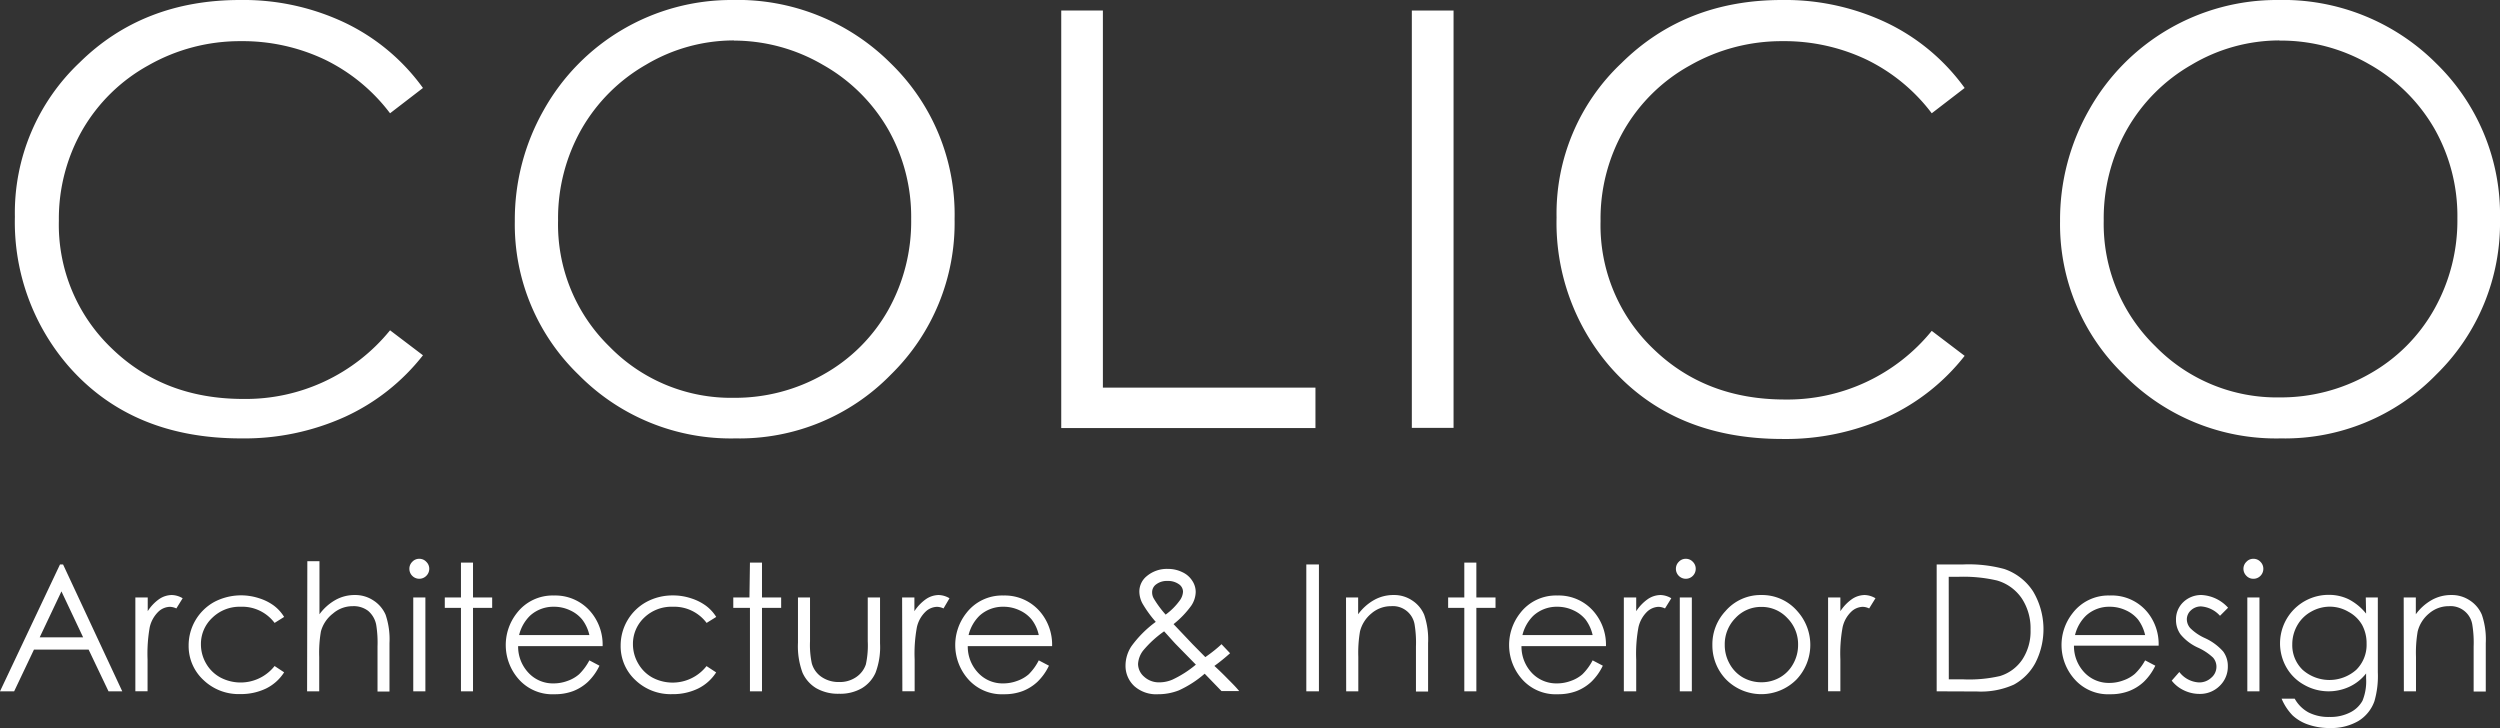 <svg id="Layer_1" data-name="Layer 1" xmlns="http://www.w3.org/2000/svg" viewBox="0 0 309.19 90.04"><rect x="0" y="0" width="309.19" height="90.04" fill="#333333" stroke="none"/><defs><style>.cls-1{fill:#fff;}</style></defs><path class="cls-1" d="M53.62,11.21l-4.07,3.13a22.3,22.3,0,0,0-8.09-6.65A23.69,23.69,0,0,0,31.09,5.42a22.89,22.89,0,0,0-11.44,3,21.31,21.31,0,0,0-8.16,8A22.08,22.08,0,0,0,8.59,27.6a21.12,21.12,0,0,0,6.48,15.76q6.46,6.31,16.33,6.31a23,23,0,0,0,18.15-8.49l4.07,3.09A26,26,0,0,1,44,51.87a30.19,30.19,0,0,1-12.89,2.68q-13.55,0-21.38-9A27.21,27.21,0,0,1,3.15,27.14a25.57,25.57,0,0,1,8-19.07Q19,.33,31,.33A29.28,29.28,0,0,1,44.07,3.19,25.41,25.41,0,0,1,53.62,11.21Z" transform="translate(-1.31 -0.33)"/><path class="cls-1" d="M91.84.33a26.78,26.78,0,0,1,19.63,7.83,26.05,26.05,0,0,1,7.9,19.27,26.23,26.23,0,0,1-7.88,19.23,26.17,26.17,0,0,1-19.23,7.89,26.43,26.43,0,0,1-19.38-7.86,25.83,25.83,0,0,1-7.9-19,27.48,27.48,0,0,1,3.6-13.79A26.58,26.58,0,0,1,91.84.33Zm.23,5a21.27,21.27,0,0,0-10.86,3,21.49,21.49,0,0,0-8,8,22.37,22.37,0,0,0-2.88,11.27A21.09,21.09,0,0,0,76.69,43.2a21,21,0,0,0,15.38,6.33,22.09,22.09,0,0,0,11.12-2.91,20.85,20.85,0,0,0,8-8A22.41,22.41,0,0,0,114,27.41a21.88,21.88,0,0,0-2.87-11.12,21.44,21.44,0,0,0-8.06-7.95A21.85,21.85,0,0,0,92.07,5.35Z" transform="translate(-1.31 -0.33)"/><path class="cls-1" d="M132.56,1.63h5.15V48.27H164v5H132.56Z" transform="translate(-1.31 -0.33)"/><path class="cls-1" d="M175.92,1.63h5.16V53.25h-5.16Z" transform="translate(-1.31 -0.33)"/><path class="cls-1" d="M244.29,11.21l-4.07,3.13a22.3,22.3,0,0,0-8.09-6.65,23.69,23.69,0,0,0-10.37-2.27,22.89,22.89,0,0,0-11.44,3,21.31,21.31,0,0,0-8.16,8,22.08,22.08,0,0,0-2.9,11.25,21.12,21.12,0,0,0,6.48,15.76q6.47,6.31,16.33,6.31a23,23,0,0,0,18.15-8.49l4.07,3.09a26,26,0,0,1-9.64,7.6,30.19,30.19,0,0,1-12.89,2.68q-13.55,0-21.38-9a27.21,27.21,0,0,1-6.56-18.39,25.57,25.57,0,0,1,8-19.07Q209.72.33,221.69.33a29.28,29.28,0,0,1,13.05,2.86A25.41,25.41,0,0,1,244.29,11.21Z" transform="translate(-1.31 -0.33)"/><path class="cls-1" d="M283,.33A26.78,26.78,0,0,1,302.6,8.16a26.09,26.09,0,0,1,7.9,19.27,26.2,26.2,0,0,1-7.89,19.23,26.13,26.13,0,0,1-19.22,7.89A26.4,26.4,0,0,1,264,46.69a25.84,25.84,0,0,1-7.91-19,27.48,27.48,0,0,1,3.6-13.79A26.61,26.61,0,0,1,283,.33Zm.23,5a21.27,21.27,0,0,0-10.86,3,21.42,21.42,0,0,0-8,8,22.37,22.37,0,0,0-2.88,11.27,21.09,21.09,0,0,0,6.38,15.55,21,21,0,0,0,15.38,6.33,22.12,22.12,0,0,0,11.12-2.91,20.85,20.85,0,0,0,8-8,22.4,22.4,0,0,0,2.86-11.24,21.87,21.87,0,0,0-2.86-11.12,21.4,21.4,0,0,0-8.07-7.95A21.82,21.82,0,0,0,283.2,5.35Z" transform="translate(-1.31 -0.33)"/><path class="cls-1" d="M9.11,70.14l7.32,15.69h-1.7l-2.46-5.16H5.51L3.06,85.83H1.31L8.73,70.14Zm-.2,3.33L6.22,79.15h5.37Z" transform="translate(-1.31 -0.33)"/><path class="cls-1" d="M18.05,74.22h1.53v1.7A5.2,5.2,0,0,1,21,74.42a2.83,2.83,0,0,1,1.57-.5,2.77,2.77,0,0,1,1.33.4l-.78,1.26a2,2,0,0,0-.79-.2,2.14,2.14,0,0,0-1.44.61,3.88,3.88,0,0,0-1.06,1.9,18.74,18.74,0,0,0-.27,4v3.93H18.05Z" transform="translate(-1.31 -0.33)"/><path class="cls-1" d="M36.45,76.63l-1.18.74a5,5,0,0,0-4.19-2,4.84,4.84,0,0,0-3.52,1.37A4.42,4.42,0,0,0,26.16,80a4.71,4.71,0,0,0,.64,2.39,4.53,4.53,0,0,0,1.77,1.73,5.35,5.35,0,0,0,6.7-1.42l1.18.78a5.56,5.56,0,0,1-2.23,2,7.17,7.17,0,0,1-3.2.69,6.29,6.29,0,0,1-4.56-1.75,5.71,5.71,0,0,1-1.82-4.26,6.13,6.13,0,0,1,3.18-5.39,7.14,7.14,0,0,1,5.54-.45,6.2,6.2,0,0,1,1.82.91A5.06,5.06,0,0,1,36.45,76.63Z" transform="translate(-1.31 -0.33)"/><path class="cls-1" d="M39.32,69.74h1.5V76.3a6.23,6.23,0,0,1,2-1.78,4.82,4.82,0,0,1,2.36-.6,4.06,4.06,0,0,1,2.31.67A4,4,0,0,1,49,76.36a9.43,9.43,0,0,1,.48,3.5v6H48V80.29a13.77,13.77,0,0,0-.16-2.67,3,3,0,0,0-1-1.74,2.94,2.94,0,0,0-1.91-.58,3.7,3.7,0,0,0-2.43.9A4.18,4.18,0,0,0,41,78.42a15.47,15.47,0,0,0-.21,3.15v4.26h-1.5Z" transform="translate(-1.31 -0.33)"/><path class="cls-1" d="M53.16,69.44a1.16,1.16,0,0,1,.87.37,1.19,1.19,0,0,1,.37.87,1.23,1.23,0,0,1-.37.87,1.22,1.22,0,0,1-1.73,0,1.22,1.22,0,0,1-.36-.87,1.19,1.19,0,0,1,.36-.87A1.15,1.15,0,0,1,53.16,69.44Zm-.74,4.78h1.5V85.83h-1.5Z" transform="translate(-1.31 -0.33)"/><path class="cls-1" d="M58.32,69.91h1.49v4.31h2.37v1.29H59.81V85.83H58.32V75.51h-2V74.22h2Z" transform="translate(-1.31 -0.33)"/><path class="cls-1" d="M74.2,82l1.25.66a6.85,6.85,0,0,1-1.43,2,5.69,5.69,0,0,1-1.82,1.14,6.38,6.38,0,0,1-2.3.39,5.55,5.55,0,0,1-4.44-1.86,6.38,6.38,0,0,1-.25-8.15,5.57,5.57,0,0,1,4.61-2.2,5.73,5.73,0,0,1,4.74,2.26,6.29,6.29,0,0,1,1.28,4H65.39a4.71,4.71,0,0,0,1.3,3.32,4.11,4.11,0,0,0,3.08,1.29,4.9,4.9,0,0,0,1.73-.31,4.36,4.36,0,0,0,1.42-.81A6.84,6.84,0,0,0,74.2,82Zm0-3.13a4.91,4.91,0,0,0-.88-1.91,4.13,4.13,0,0,0-1.51-1.15,4.61,4.61,0,0,0-2-.44,4.28,4.28,0,0,0-2.94,1.1,5,5,0,0,0-1.36,2.4Z" transform="translate(-1.31 -0.33)"/><path class="cls-1" d="M89.89,76.63l-1.19.74a5,5,0,0,0-4.18-2A4.87,4.87,0,0,0,81,76.7,4.46,4.46,0,0,0,79.59,80a4.72,4.72,0,0,0,.65,2.39A4.53,4.53,0,0,0,82,84.13a5.33,5.33,0,0,0,6.69-1.42l1.19.78a5.58,5.58,0,0,1-2.24,2,7.12,7.12,0,0,1-3.19.69,6.3,6.3,0,0,1-4.57-1.75,5.7,5.7,0,0,1-1.81-4.26,6.13,6.13,0,0,1,3.18-5.39,6.79,6.79,0,0,1,3.31-.81,7,7,0,0,1,2.23.36,6.33,6.33,0,0,1,1.82.91A5.06,5.06,0,0,1,89.89,76.63Z" transform="translate(-1.31 -0.33)"/><path class="cls-1" d="M94.06,69.91h1.49v4.31h2.37v1.29H95.55V85.83H94.06V75.51H92V74.22h2Z" transform="translate(-1.31 -0.33)"/><path class="cls-1" d="M100,74.22h1.49v5.42a11,11,0,0,0,.22,2.73,3,3,0,0,0,1.22,1.69,3.73,3.73,0,0,0,2.15.62,3.56,3.56,0,0,0,2.12-.61,3.08,3.08,0,0,0,1.2-1.58,11.11,11.11,0,0,0,.23-2.85V74.22h1.52v5.7a8.94,8.94,0,0,1-.56,3.62,4.25,4.25,0,0,1-1.68,1.9,5.31,5.31,0,0,1-2.82.69,5.41,5.41,0,0,1-2.84-.69,4.27,4.27,0,0,1-1.69-1.92,9.45,9.45,0,0,1-.56-3.71Z" transform="translate(-1.31 -0.33)"/><path class="cls-1" d="M112.88,74.22h1.52v1.7a5.47,5.47,0,0,1,1.44-1.5,2.86,2.86,0,0,1,1.58-.5,2.77,2.77,0,0,1,1.32.4L118,75.58a2,2,0,0,0-.79-.2,2.14,2.14,0,0,0-1.44.61,3.8,3.8,0,0,0-1.06,1.9,17.88,17.88,0,0,0-.28,4v3.93h-1.52Z" transform="translate(-1.31 -0.33)"/><path class="cls-1" d="M129.78,82l1.26.66a6.85,6.85,0,0,1-1.43,2,5.69,5.69,0,0,1-1.82,1.14,6.38,6.38,0,0,1-2.3.39,5.55,5.55,0,0,1-4.44-1.86,6.38,6.38,0,0,1-.25-8.15,5.57,5.57,0,0,1,4.61-2.2,5.73,5.73,0,0,1,4.74,2.26,6.29,6.29,0,0,1,1.28,4H121a4.71,4.71,0,0,0,1.3,3.32,4.11,4.11,0,0,0,3.08,1.29,4.9,4.9,0,0,0,1.73-.31,4.36,4.36,0,0,0,1.42-.81A6.6,6.6,0,0,0,129.78,82Zm0-3.13a4.76,4.76,0,0,0-.87-1.91,4.13,4.13,0,0,0-1.51-1.15,4.61,4.61,0,0,0-2-.44,4.28,4.28,0,0,0-2.94,1.1,5,5,0,0,0-1.36,2.4Z" transform="translate(-1.31 -0.33)"/><path class="cls-1" d="M152.38,80l1.06,1.12a23.52,23.52,0,0,1-1.94,1.57c.43.39,1,.93,1.67,1.62.54.54,1,1,1.4,1.49h-2.19l-2.08-2.15a13.23,13.23,0,0,1-3.19,2.06,7,7,0,0,1-2.59.48,4.06,4.06,0,0,1-2.92-1,3.42,3.42,0,0,1-1.09-2.59,4.35,4.35,0,0,1,.74-2.36,13.75,13.75,0,0,1,3-3,14.39,14.39,0,0,1-1.66-2.3,3.22,3.22,0,0,1-.37-1.41,2.45,2.45,0,0,1,.91-1.94,3.86,3.86,0,0,1,2.6-.9,4,4,0,0,1,1.8.4,2.86,2.86,0,0,1,1.23,1.06,2.51,2.51,0,0,1,.43,1.41,3.17,3.17,0,0,1-.55,1.68,11.48,11.48,0,0,1-2.19,2.28l2.37,2.5,1.56,1.58C151.24,81,151.9,80.46,152.38,80Zm-7.08-1.6a13.3,13.3,0,0,0-2.62,2.4,3,3,0,0,0-.62,1.65,2.1,2.1,0,0,0,.76,1.58,2.68,2.68,0,0,0,1.86.69,4.12,4.12,0,0,0,1.64-.34,13.22,13.22,0,0,0,2.89-1.85L146.73,80C146.31,79.56,145.83,79,145.3,78.43Zm.19-2.07a7.85,7.85,0,0,0,1.73-1.74,2,2,0,0,0,.4-1.08,1.13,1.13,0,0,0-.53-.94,2.3,2.3,0,0,0-1.4-.39,2.16,2.16,0,0,0-1.36.4,1.19,1.19,0,0,0-.53,1,1.51,1.51,0,0,0,.22.8A12.72,12.72,0,0,0,145.49,76.36Z" transform="translate(-1.31 -0.33)"/><path class="cls-1" d="M162.87,70.14h1.56V85.83h-1.56Z" transform="translate(-1.31 -0.33)"/><path class="cls-1" d="M167.78,74.22h1.5V76.3a6.21,6.21,0,0,1,2-1.78,4.85,4.85,0,0,1,2.37-.6,4,4,0,0,1,2.31.67,3.93,3.93,0,0,1,1.49,1.78,9.4,9.4,0,0,1,.48,3.49v6h-1.5V80.29a13.77,13.77,0,0,0-.16-2.67,2.72,2.72,0,0,0-2.92-2.32,3.7,3.7,0,0,0-2.43.9,4.18,4.18,0,0,0-1.41,2.22,15.53,15.53,0,0,0-.21,3.15v4.26h-1.5Z" transform="translate(-1.31 -0.33)"/><path class="cls-1" d="M182.41,69.91h1.49v4.31h2.37v1.29H183.9V85.83h-1.49V75.51h-2V74.22h2Z" transform="translate(-1.31 -0.33)"/><path class="cls-1" d="M198.28,82l1.26.66a6.85,6.85,0,0,1-1.43,2,5.69,5.69,0,0,1-1.82,1.14,6.41,6.41,0,0,1-2.3.39,5.55,5.55,0,0,1-4.44-1.86,6.38,6.38,0,0,1-.25-8.15,5.56,5.56,0,0,1,4.6-2.2,5.7,5.7,0,0,1,4.74,2.26,6.29,6.29,0,0,1,1.29,4H189.48a4.75,4.75,0,0,0,1.29,3.32,4.15,4.15,0,0,0,3.09,1.29,4.9,4.9,0,0,0,1.73-.31,4.36,4.36,0,0,0,1.42-.81A6.84,6.84,0,0,0,198.28,82Zm0-3.13a5.05,5.05,0,0,0-.87-1.91,4.13,4.13,0,0,0-1.51-1.15,4.64,4.64,0,0,0-2-.44,4.28,4.28,0,0,0-2.94,1.1,5,5,0,0,0-1.36,2.4Z" transform="translate(-1.31 -0.33)"/><path class="cls-1" d="M202.14,74.22h1.53v1.7a5.47,5.47,0,0,1,1.44-1.5,2.86,2.86,0,0,1,1.58-.5,2.77,2.77,0,0,1,1.32.4l-.78,1.26a2,2,0,0,0-.79-.2A2.18,2.18,0,0,0,205,76a3.87,3.87,0,0,0-1.05,1.9,17.88,17.88,0,0,0-.28,4v3.93h-1.53Z" transform="translate(-1.31 -0.33)"/><path class="cls-1" d="M209.8,69.44a1.16,1.16,0,0,1,.87.37,1.19,1.19,0,0,1,.36.87,1.22,1.22,0,0,1-.36.87,1.22,1.22,0,0,1-1.73,0,1.22,1.22,0,0,1-.36-.87,1.19,1.19,0,0,1,.36-.87A1.15,1.15,0,0,1,209.8,69.44Zm-.74,4.78h1.49V85.83h-1.49Z" transform="translate(-1.31 -0.33)"/><path class="cls-1" d="M219.15,73.92a5.75,5.75,0,0,1,4.45,2,6.22,6.22,0,0,1-.1,8.44,6.13,6.13,0,0,1-8.72,0,6.07,6.07,0,0,1-1.69-4.25,6,6,0,0,1,1.6-4.18A5.73,5.73,0,0,1,219.15,73.92Zm0,1.47a4.31,4.31,0,0,0-3.2,1.37,4.61,4.61,0,0,0-1.33,3.33,4.71,4.71,0,0,0,.61,2.35,4.34,4.34,0,0,0,1.64,1.68,4.61,4.61,0,0,0,2.28.59,4.56,4.56,0,0,0,2.28-.59,4.3,4.3,0,0,0,1.65-1.68,4.71,4.71,0,0,0,.61-2.35,4.58,4.58,0,0,0-1.34-3.33A4.31,4.31,0,0,0,219.14,75.39Z" transform="translate(-1.31 -0.33)"/><path class="cls-1" d="M227.4,74.22h1.52v1.7a5.47,5.47,0,0,1,1.44-1.5,2.86,2.86,0,0,1,1.58-.5,2.77,2.77,0,0,1,1.32.4l-.78,1.26a1.94,1.94,0,0,0-.78-.2,2.14,2.14,0,0,0-1.44.61,3.8,3.8,0,0,0-1.06,1.9,17.88,17.88,0,0,0-.28,4v3.93H227.4Z" transform="translate(-1.31 -0.33)"/><path class="cls-1" d="M240.83,85.83V70.14h3.25a16.86,16.86,0,0,1,5.11.56,6.88,6.88,0,0,1,3.57,2.78,9.16,9.16,0,0,1,.27,8.85A6.62,6.62,0,0,1,250.38,85a9.93,9.93,0,0,1-4.56.85Zm1.5-1.48h1.81a16.91,16.91,0,0,0,4.52-.41,5.14,5.14,0,0,0,2.78-2.07,6.35,6.35,0,0,0,1-3.66,6.71,6.71,0,0,0-1.09-3.88,5.56,5.56,0,0,0-3.07-2.21,18.35,18.35,0,0,0-4.85-.45h-1.11Z" transform="translate(-1.31 -0.33)"/><path class="cls-1" d="M266.61,82l1.26.66a6.85,6.85,0,0,1-1.43,2,5.63,5.63,0,0,1-1.83,1.14,6.32,6.32,0,0,1-2.29.39,5.53,5.53,0,0,1-4.44-1.86,6.35,6.35,0,0,1-.25-8.15,5.56,5.56,0,0,1,4.6-2.2A5.7,5.7,0,0,1,267,76.18a6.23,6.23,0,0,1,1.28,4H257.81a4.75,4.75,0,0,0,1.29,3.32,4.14,4.14,0,0,0,3.09,1.29,4.84,4.84,0,0,0,1.72-.31,4.41,4.41,0,0,0,1.43-.81A6.84,6.84,0,0,0,266.61,82Zm0-3.13a5.05,5.05,0,0,0-.87-1.91,4.13,4.13,0,0,0-1.51-1.15,4.69,4.69,0,0,0-2-.44,4.23,4.23,0,0,0-2.93,1.1,5,5,0,0,0-1.36,2.4Z" transform="translate(-1.31 -0.33)"/><path class="cls-1" d="M276.87,75.49l-1,1a3.47,3.47,0,0,0-2.34-1.16,1.8,1.8,0,0,0-1.25.48,1.5,1.5,0,0,0-.51,1.12,1.67,1.67,0,0,0,.42,1.08,6.12,6.12,0,0,0,1.8,1.23,6.72,6.72,0,0,1,2.27,1.66,3,3,0,0,1,.58,1.82,3.29,3.29,0,0,1-1,2.43,3.44,3.44,0,0,1-2.51,1,4.42,4.42,0,0,1-1.92-.44,4.15,4.15,0,0,1-1.51-1.2l.94-1.07a3.26,3.26,0,0,0,2.43,1.29,2.16,2.16,0,0,0,1.52-.58,1.77,1.77,0,0,0,.64-1.35,1.71,1.71,0,0,0-.42-1.14,6.8,6.8,0,0,0-1.88-1.24A6,6,0,0,1,271,78.8a3,3,0,0,1-.57-1.8,2.92,2.92,0,0,1,.9-2.2,3.19,3.19,0,0,1,2.29-.88A4.75,4.75,0,0,1,276.87,75.49Z" transform="translate(-1.31 -0.33)"/><path class="cls-1" d="M280,69.44a1.16,1.16,0,0,1,.87.37,1.19,1.19,0,0,1,.36.87,1.22,1.22,0,0,1-.36.87,1.19,1.19,0,0,1-.87.36,1.16,1.16,0,0,1-.86-.36,1.23,1.23,0,0,1-.37-.87,1.19,1.19,0,0,1,.37-.87A1.14,1.14,0,0,1,280,69.44Zm-.75,4.78h1.5V85.83h-1.5Z" transform="translate(-1.31 -0.33)"/><path class="cls-1" d="M293.9,74.22h1.49v9.25a11.15,11.15,0,0,1-.42,3.58,4.71,4.71,0,0,1-2,2.46,6.67,6.67,0,0,1-3.49.86,8,8,0,0,1-2.68-.42,5.37,5.37,0,0,1-1.94-1.13,6.64,6.64,0,0,1-1.37-2.08h1.62a4.3,4.3,0,0,0,1.71,1.7,5.45,5.45,0,0,0,2.59.56,5.35,5.35,0,0,0,2.58-.57,3.53,3.53,0,0,0,1.5-1.43,6.34,6.34,0,0,0,.45-2.78v-.6a5.66,5.66,0,0,1-2.06,1.64,6.11,6.11,0,0,1-5.6-.23,5.65,5.65,0,0,1-2.18-2.13,6,6,0,0,1,5.24-9,5.54,5.54,0,0,1,2.43.54,6.69,6.69,0,0,1,2.17,1.78Zm-4.41,1.14a4.69,4.69,0,0,0-2.35.62,4.41,4.41,0,0,0-1.71,1.69,4.71,4.71,0,0,0-.62,2.34,4.23,4.23,0,0,0,1.28,3.16,5,5,0,0,0,6.63,0A4.34,4.34,0,0,0,294,79.93a4.74,4.74,0,0,0-.57-2.34A4.25,4.25,0,0,0,291.77,76,4.57,4.57,0,0,0,289.49,75.36Z" transform="translate(-1.31 -0.33)"/><path class="cls-1" d="M298.59,74.22h1.5V76.3a6.21,6.21,0,0,1,2-1.78,4.85,4.85,0,0,1,2.37-.6,4,4,0,0,1,2.31.67,3.93,3.93,0,0,1,1.49,1.78,9.4,9.4,0,0,1,.48,3.49v6h-1.5V80.29a13.77,13.77,0,0,0-.16-2.67,2.72,2.72,0,0,0-2.92-2.32,3.7,3.7,0,0,0-2.43.9,4.18,4.18,0,0,0-1.41,2.22,15.53,15.53,0,0,0-.21,3.15v4.26h-1.5Z" transform="translate(-1.31 -0.33)"/></svg>